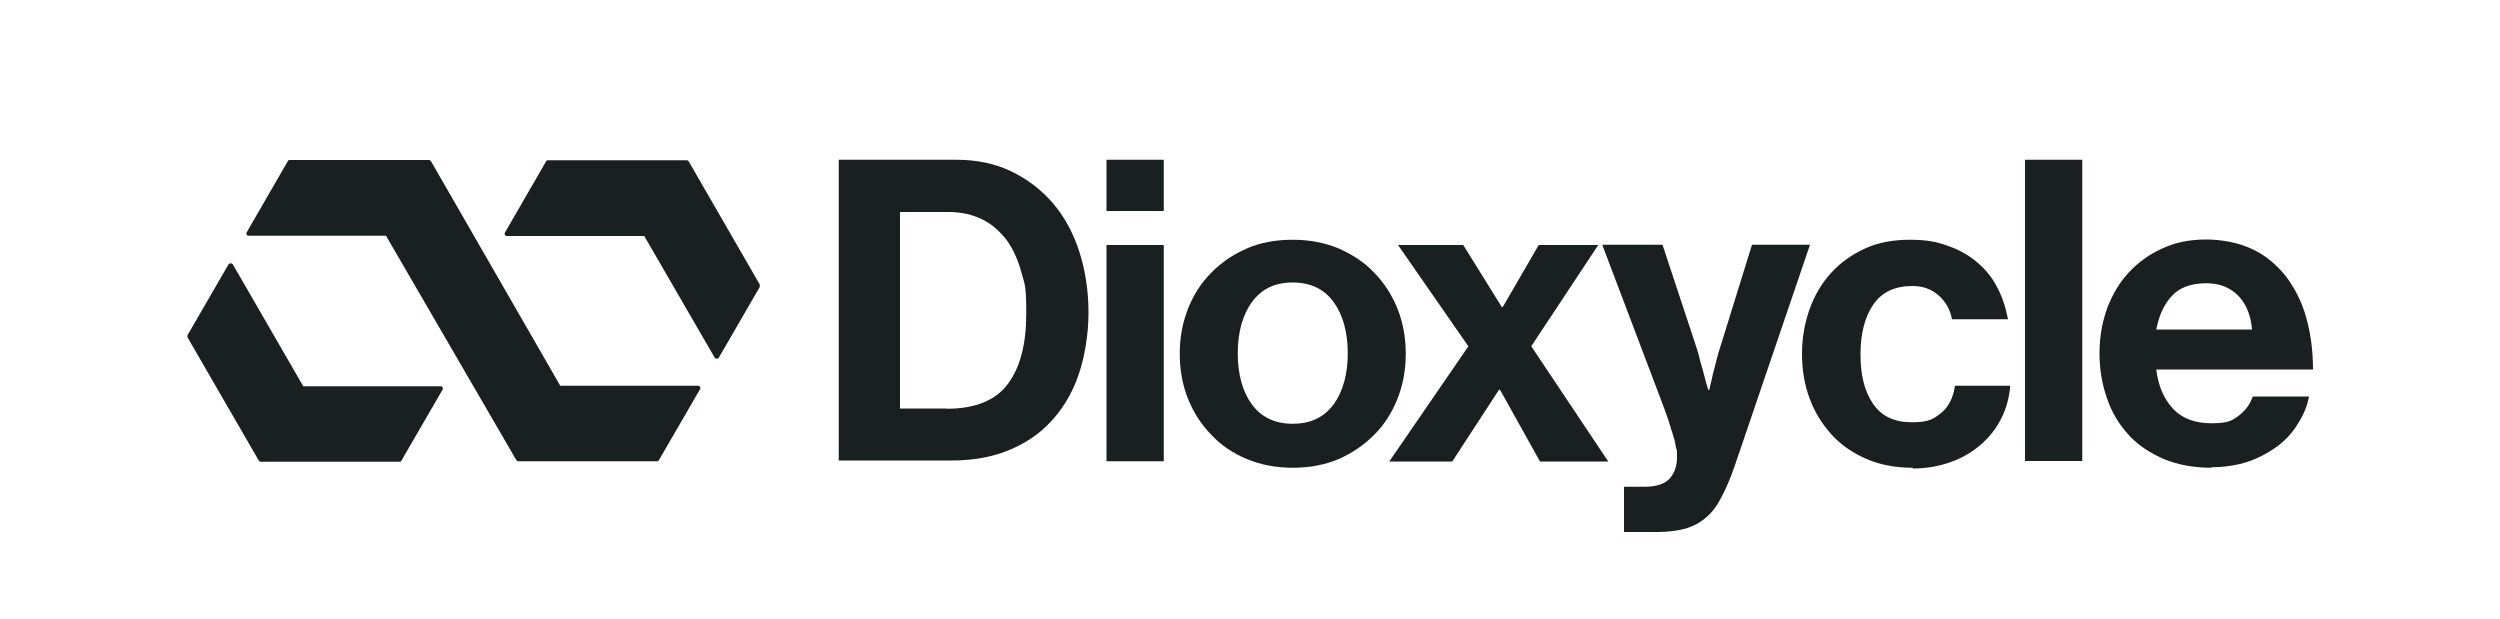 <?xml version="1.0" encoding="UTF-8"?> <svg xmlns="http://www.w3.org/2000/svg" id="Layer_1" data-name="Layer 1" version="1.1" viewBox="0 0 1000 247.5"><defs><style> .cls-1 { fill: #1a1f1f; stroke-width: 0px; } </style></defs><g><path class="cls-1" d="M303.9,113.8l-28.4-49.2c-.2-.3-.5-.5-.7-.5h-55.7c-.3,0-.6.2-.7.5l-16.4,28.4c-.4.5,0,1.4.7,1.4h55l28.2,48.7c.4.5,1.3.5,1.6,0l16.4-28.3v-.8h0Z"></path><path class="cls-1" d="M171.5,64h-55.7c-.3,0-.6.2-.7.5l-16.4,28.4c-.4.5,0,1.4.7,1.4h55l52.1,89.7c.2.3.5.5.7.5h55.7c.3,0,.6-.2.7-.5l16.4-28.3c.4-.5,0-1.4-.7-1.4h-55.2l-51.7-89.8c-.2-.3-.5-.5-.8-.5h0Z"></path><path class="cls-1" d="M91.5,105.6l-16.4,28.3c-.2.4-.2.8,0,1.2l28.4,49.1c.2.3.5.5.7.5h55.7c.3,0,.6-.2.7-.5l16.4-28.3c.4-.5,0-1.4-.7-1.4h-55l-28.2-48.8c-.4-.5-1.4-.5-1.6,0h0Z"></path></g><g><path class="cls-1" d="M335.4,63.9h47.1c8.1,0,15.4,1.5,21.9,4.6s12.1,7.4,16.7,12.7c4.6,5.4,8.2,11.9,10.6,19.4,2.4,7.4,3.7,15.7,3.7,24.5s-1.6,18.9-4.8,27.1-8,14.9-14.3,20.3c-4.5,3.7-9.7,6.6-15.5,8.6s-12.5,3.1-20.3,3.1h-45V63.8h0ZM378.7,163.5c11.4,0,19.7-3.4,24.5-10,4.9-6.6,7.3-15.9,7.3-28s-.6-11.4-1.9-16.4-3.3-9.3-5.8-12.9c-2.7-3.5-5.8-6.4-9.8-8.4-3.8-1.9-8.4-3-13.5-3h-19.5v78.6h18.8-.1Z"></path><path class="cls-1" d="M442.6,63.9h22.9v20.5h-22.9v-20.5ZM442.6,98h22.9v86.5h-22.9v-86.5Z"></path><path class="cls-1" d="M517.1,187.1c-6.7,0-12.9-1.2-18.4-3.5-5.5-2.3-10.3-5.5-14.2-9.7-4-4.1-7.1-8.9-9.3-14.4-2.2-5.5-3.3-11.5-3.3-18s1.1-12.4,3.3-18,5.3-10.4,9.3-14.4c4-4.1,8.7-7.3,14.2-9.7,5.4-2.4,11.6-3.5,18.4-3.5s12.9,1.2,18.4,3.5c5.4,2.4,10.3,5.5,14.2,9.7,4,4.1,7.1,8.9,9.3,14.4,2.2,5.5,3.3,11.5,3.3,18s-1.1,12.4-3.3,18c-2.2,5.5-5.3,10.4-9.3,14.4s-8.7,7.3-14.2,9.7c-5.4,2.3-11.5,3.5-18.4,3.5ZM517.1,169.5c7.1,0,12.4-2.5,16.4-7.8,3.7-5.2,5.6-12,5.6-20.4s-1.9-15.3-5.6-20.4c-3.7-5.2-9.2-7.9-16.4-7.9s-12.4,2.5-16.4,7.9c-3.7,5.2-5.6,12.1-5.6,20.4s1.9,15.3,5.6,20.4c3.8,5.2,9.3,7.8,16.4,7.8Z"></path><path class="cls-1" d="M587.4,138.6l-28.2-40.6h26.1l15.4,24.8h.4l14.4-24.8h23.8l-26.8,40.5,30.8,46.1h-27.3l-16-28.7h-.4l-18.7,28.7h-25.2l31.6-46h0Z"></path><path class="cls-1" d="M649.8,194.7h8.1c4.6,0,7.9-1.1,9.9-3.2,1.9-2.1,3-5,3-8.6s0-2.4-.4-3.8c-.2-1.5-.5-3-1.1-4.8s-1.2-3.9-2-6.4c-.8-2.4-1.9-5.3-3.1-8.5l-23.3-61.5h24.1l12.9,39c.6,2,1.4,4.1,1.9,6.4s1.3,4.2,1.7,6.2c.5,2.1,1.2,4.4,1.8,6.5h.4c.5-2.1,1-4.2,1.5-6.5.5-1.9,1-3.9,1.6-6.2.5-2.2,1.3-4.4,1.9-6.4l12.1-39h23.2l-30.2,88.7c-1.7,4.8-3.4,8.9-5.2,12.2-1.7,3.4-3.7,6.1-6.1,8.1-2.3,2.1-5,3.5-8.1,4.5-3.1.8-6.8,1.4-11.3,1.4h-13.5v-18h.1Z"></path><path class="cls-1" d="M765,187.1c-6.8,0-13.1-1.2-18.4-3.5-5.4-2.4-10.1-5.5-13.9-9.7s-6.8-8.9-8.8-14.4c-2.1-5.5-3.1-11.5-3.1-18s1.1-12.4,3.1-18c2-5.5,4.9-10.4,8.6-14.4,3.7-4.1,8.3-7.3,13.5-9.7s11.3-3.5,17.8-3.5,10.6.7,15.2,2.4c4.5,1.5,8.4,3.7,11.7,6.5,3.4,2.8,6.1,6.1,8.1,10,2.1,3.8,3.5,8.2,4.4,12.9h-22.4c-.7-3.8-2.5-7-5.3-9.5s-6.3-3.8-10.5-3.8c-7,0-12.2,2.4-15.6,7.3-3.4,4.9-5.2,11.5-5.2,20s1.6,14.8,5,19.8c3.4,5,8.5,7.4,15.5,7.4s8.6-1.3,11.6-3.6c3.1-2.4,5-6.2,5.7-11h22.1c-.4,4.6-1.5,8.9-3.5,12.9-2,4-4.6,7.4-8,10.4s-7.3,5.4-12,7.1c-4.6,1.7-9.8,2.7-15.5,2.7v-.2Z"></path><path class="cls-1" d="M810,63.9h22.9v120.5h-22.9V63.9Z"></path><path class="cls-1" d="M884.6,187.1c-7.2,0-13.5-1.2-19.1-3.5-5.5-2.4-10.3-5.5-14.1-9.7s-6.7-8.9-8.6-14.6c-2-5.6-3-11.6-3-18.1s1.1-12.4,3.1-18c2.1-5.5,5-10.4,8.7-14.3,3.7-4,8.3-7.3,13.5-9.6,5.2-2.4,10.9-3.5,17.3-3.5s13.1,1.3,18.4,3.8c5.3,2.4,9.7,6.2,13.4,10.7,3.5,4.6,6.4,10.1,8.2,16.4,1.8,6.3,2.8,13.4,2.8,21.1h-62.7c.8,6.7,3.2,12,6.8,15.8,3.6,3.8,8.7,5.7,15.3,5.7s8.1-1,10.7-2.9,4.7-4.5,5.8-7.8h22.5c-.7,3.8-2.2,7.4-4.4,10.8-2.1,3.5-4.8,6.5-8.1,9-3.4,2.5-7.2,4.6-11.7,6.2-4.5,1.5-9.5,2.3-14.9,2.3v-.2ZM882.6,113.3c-6.1,0-10.6,1.6-13.8,5s-5.2,7.9-6.3,13.5h38.3c-.4-5.4-2.2-10-5.4-13.4-3.3-3.4-7.5-5.1-12.9-5.1Z"></path></g></svg> 